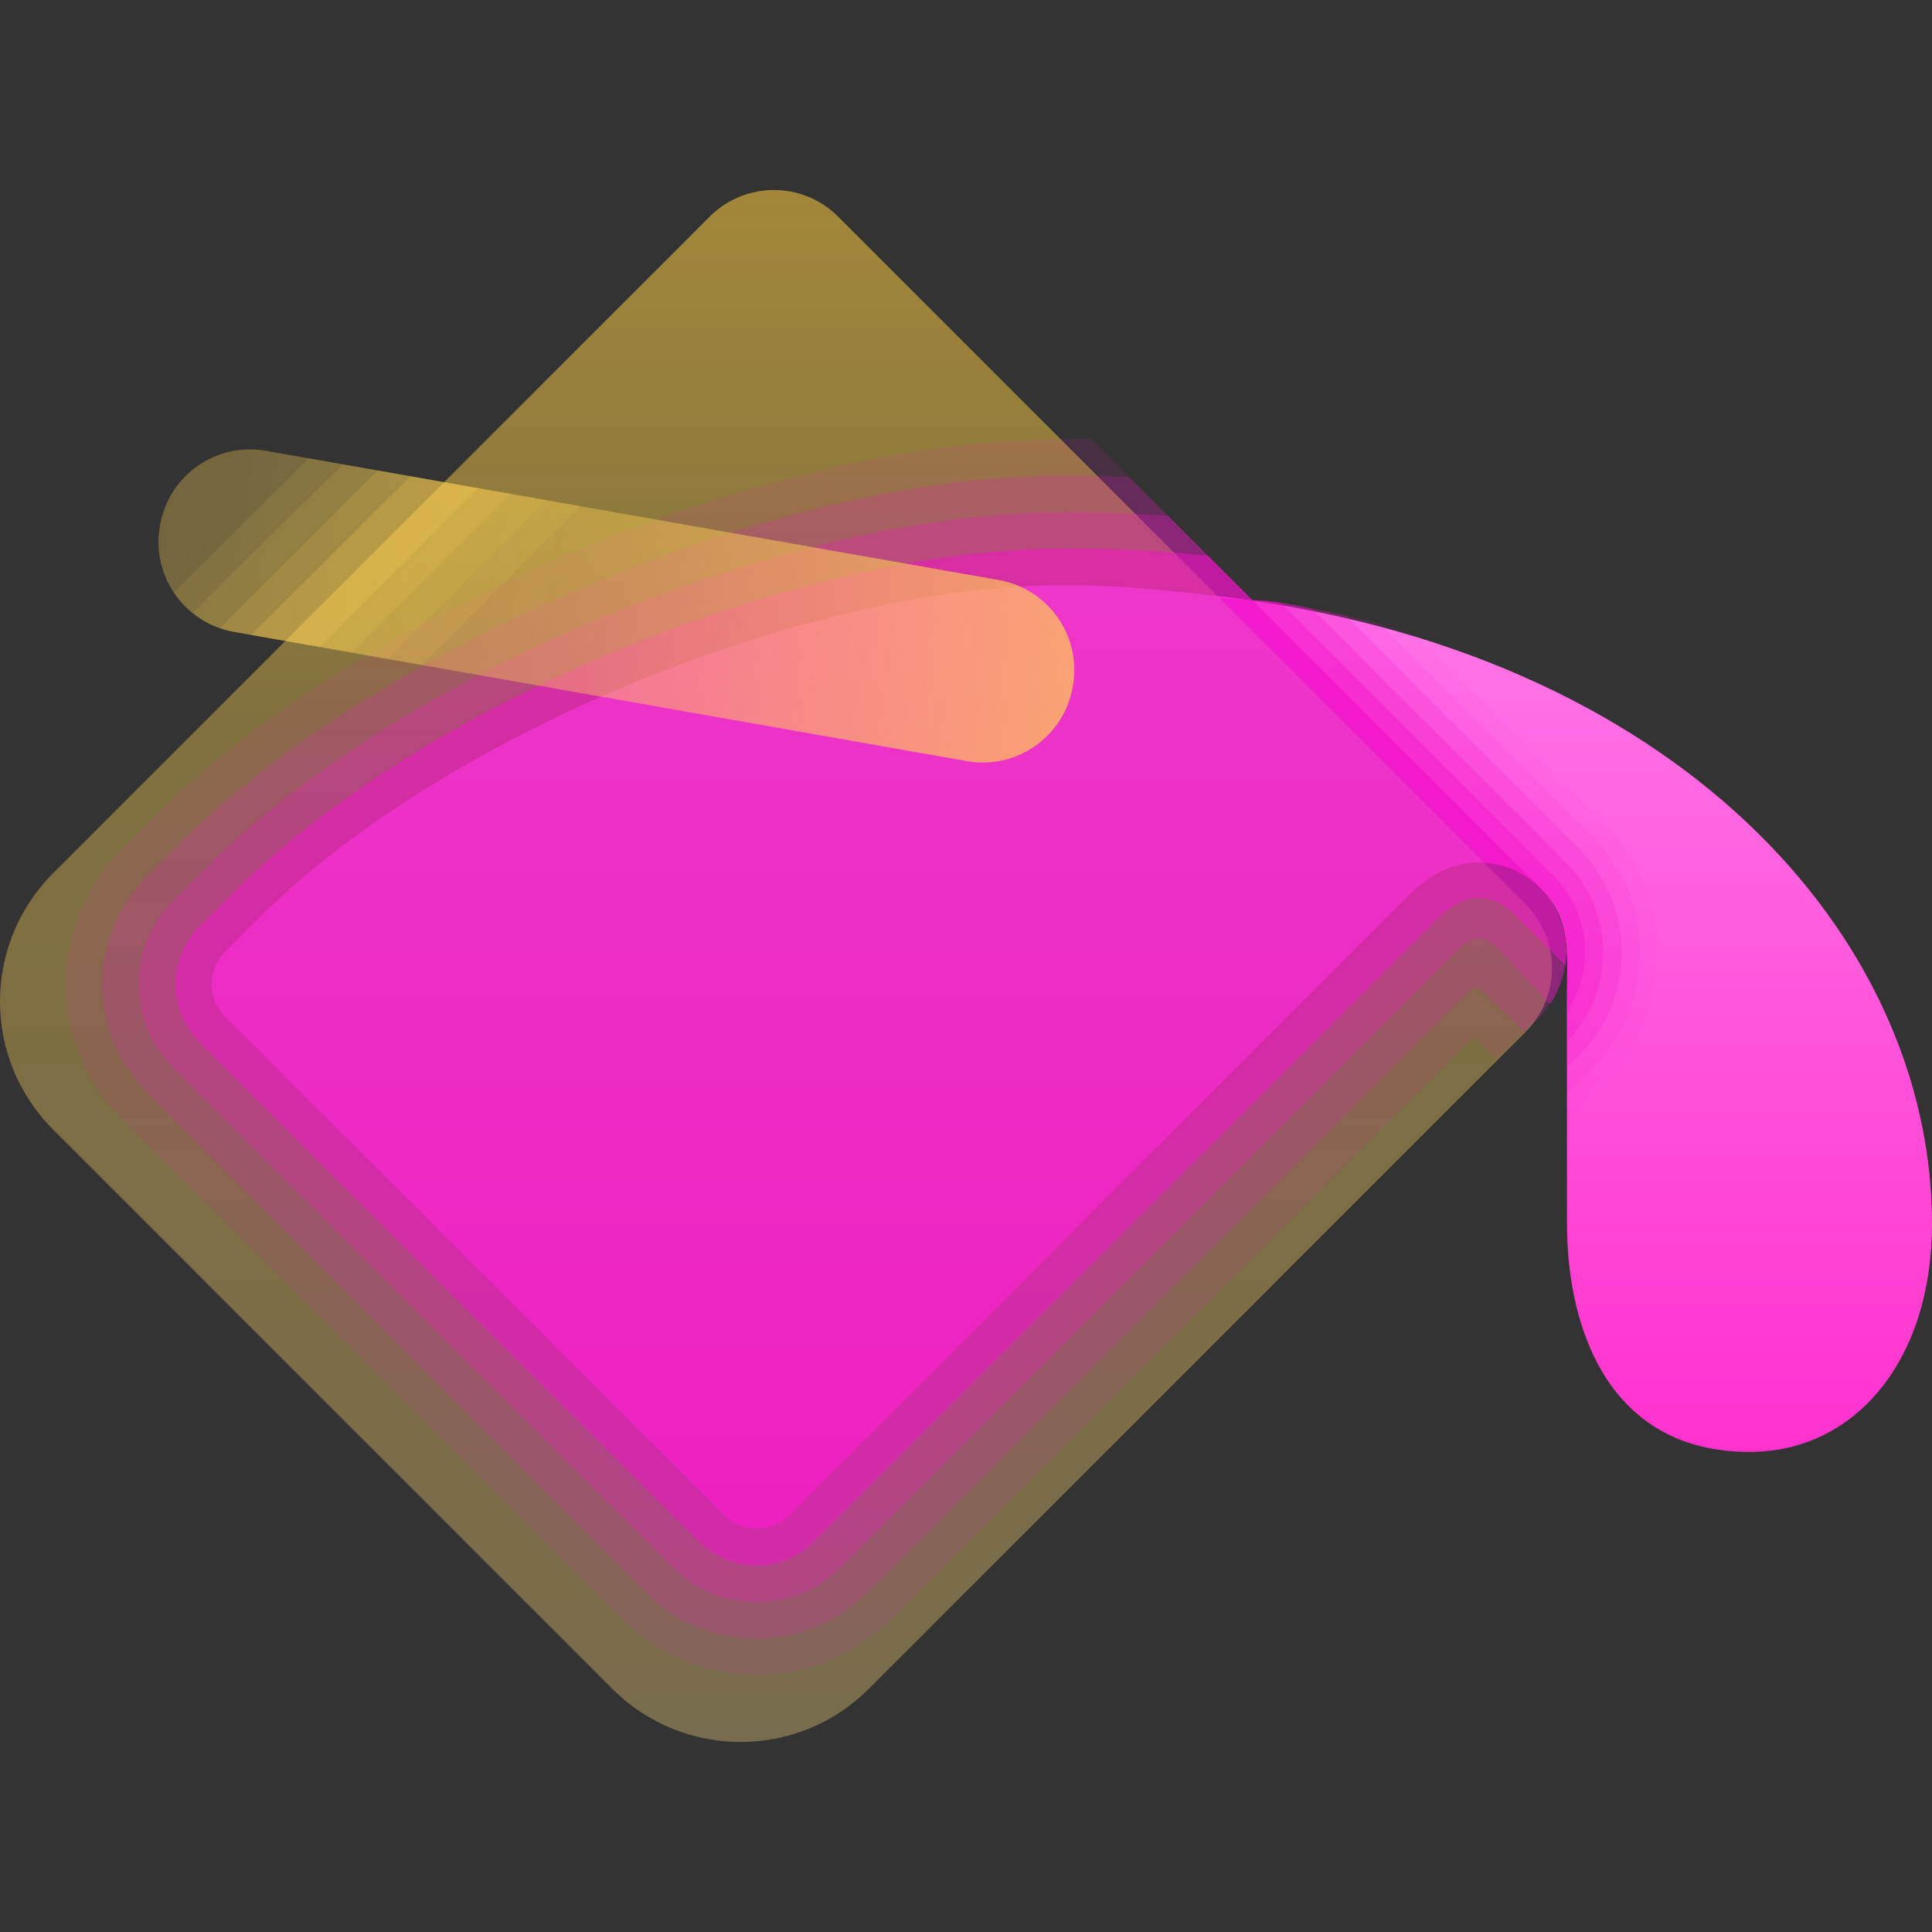 <svg width="100%" height="100%" viewBox="0 0 100 100" stroke-miterlimit="10" version="1.1" xml:space="preserve" xmlns="http://www.w3.org/2000/svg" xmlns:xlink="http://www.w3.org/1999/xlink"><rect x="0" y="0" width="100" height="100" fill="#333333" stroke="none"/><defs><linearGradient id="a" x1="0" x2="1" y1="0" y2="0" gradientTransform="scale(-106.893) rotate(89.829 .24 -.76)" gradientUnits="userSpaceOnUse"><stop offset="0" stop-color="#ff01bb"/><stop offset=".553" stop-color="#ff5dde"/><stop offset="1" stop-color="#ffa4f9"/></linearGradient><linearGradient id="b" x1="0" x2="1" y1="0" y2="0" gradientTransform="scale(134.329) rotate(-89.144 .648 .354)" gradientUnits="userSpaceOnUse"><stop offset="0" stop-color="#ffeab0" stop-opacity=".3"/><stop offset=".149" stop-color="#ffe6a0" stop-opacity=".31"/><stop offset=".371" stop-color="#ffdb77" stop-opacity=".34"/><stop offset=".713" stop-color="#ffd250" stop-opacity=".38"/><stop offset="1" stop-color="#ffcc3a" stop-opacity=".6"/></linearGradient><linearGradient id="c" x1="0" x2="1" y1="0" y2="0" gradientTransform="scale(-106.893) rotate(89.829 .24 -.76)" gradientUnits="userSpaceOnUse"><stop offset="0" stop-color="#ff01bb"/><stop offset=".553" stop-color="#ff5dde"/><stop offset="1" stop-color="#ffa4f9"/></linearGradient><linearGradient id="d" x1="0" x2="1" y1="0" y2="0" gradientTransform="matrix(51.941 4.109 -7.126 50.843 4.413 27.255)" gradientUnits="userSpaceOnUse"><stop offset="0" stop-color="#ffd254" stop-opacity=".3"/><stop offset=".493" stop-color="#ffd252" stop-opacity=".4"/><stop offset="1" stop-color="#ffd250" stop-opacity=".7"/></linearGradient></defs><g fill-rule="nonzero" opacity="1"><path fill="url(#a)" opacity="1" d="M63.035 30.851L76.826 44.642C77.837 44.698 78.831 45.072 79.723 45.964C81.344 47.585 81.108 49.175 81.108 51.537C81.108 54.982 81.101 55.907 81.108 63.345C81.115 69.069 83.466 75.152 90.554 75.152C96.01 75.152 100 70.433 100 63.345C100 48.419 86.679 33.62 63.035 30.851Z"/><path fill="url(#b)" opacity="1" d="M78.957 46.79L43.375 11.208C41.544 9.377 38.574 9.377 36.74 11.208L2.748 45.198C-0.916 48.862-0.916 54.802 2.748 58.467L31.698 87.417C35.363 91.081 41.303 91.081 44.965 87.417L78.957 53.425C80.79 51.594 80.79 48.624 78.957 46.79Z"/><path fill="url(#c)" opacity=".8" d="M55.101 30.284C41.659 30.284 22.887 38.036 13.382 47.539L11.65 49.27C10.726 50.194 10.726 51.686 11.65 52.608L37.5 78.427C38.424 79.35 39.916 79.35 40.837 78.427L73.016 46.248C74.173 45.091 75.516 44.569 76.826 44.642L63.035 30.851C60.48 30.552 57.896 30.284 55.101 30.284Z"/><g fill="#f414ca" opacity="1"><path opacity=".05" d="M63.13 30.945L76.858 44.673C77.849 44.744 78.845 45.097 79.723 45.964C81.353 47.594 81.108 49.175 81.108 51.537L81.108 57.898L83.061 55.945C86.723 52.283 86.723 46.289 83.061 42.627L73.237 32.835C72.623 32.645 72.017 32.433 71.379 32.268C70.812 32.126 70.238 32 69.647 31.858C69.08 31.717 68.506 31.607 67.916 31.512C67.396 31.394 66.845 31.268 66.278 31.197C65.3 31.024 64.149 31.07 63.13 30.945Z"/><path opacity=".1" d="M63.13 30.945L76.858 44.673C77.849 44.744 78.845 45.097 79.723 45.964C81.353 47.594 81.108 49.175 81.108 51.537L81.108 56.575L82.399 55.284C85.707 51.976 85.707 46.596 82.399 43.288L71.379 32.268C70.812 32.126 70.238 32 69.647 31.858C69.08 31.717 68.506 31.607 67.916 31.512C67.396 31.394 66.845 31.268 66.278 31.197C65.3 31.024 64.149 31.07 63.13 30.945Z"/><path opacity=".2" d="M63.13 30.945L76.858 44.673C77.849 44.744 78.845 45.097 79.723 45.964C81.353 47.594 81.108 49.175 81.108 51.537L81.108 55.253L81.738 54.623C84.668 51.693 84.668 46.903 81.738 43.949L69.647 31.858C69.08 31.717 68.506 31.607 67.916 31.512C67.396 31.394 66.845 31.268 66.278 31.197C65.3 31.024 64.149 31.07 63.13 30.945Z"/><path opacity=".3" d="M63.13 30.945L76.858 44.673C77.849 44.744 78.845 45.097 79.723 45.964C81.353 47.594 81.108 49.175 81.108 51.537C81.108 51.537 81.108 53.899 81.108 53.899C83.636 51.324 83.597 47.17 81.045 44.642L67.916 31.512C67.396 31.394 66.845 31.268 66.278 31.197C65.3 31.024 64.149 31.07 63.13 30.945Z"/><path opacity=".4" d="M63.13 30.945L76.858 44.673C77.849 44.744 78.845 45.097 79.723 45.964C81.353 47.594 81.108 49.175 81.108 51.537L81.108 52.356C82.573 50.182 82.298 47.217 80.384 45.303L66.278 31.197C65.3 31.024 64.149 31.07 63.13 30.945Z"/></g><g fill="#f414ca" opacity=".8"><path opacity=".1" d="M54.629 24.617C39.963 24.699 19.472 33.451 9.1 43.823L7.651 45.272C5.801 47.122 4.938 49.733 5.416 52.419C5.716 54.106 6.659 55.615 7.872 56.827L33.47 82.457C34.982 83.993 37.019 84.818 39.169 84.818C41.319 84.818 43.324 83.969 44.836 82.457L76.008 51.317C76.216 51.109 76.524 51.111 76.732 51.317L78.904 53.426L79.188 53.112L79.723 52.608C81.542 50.765 81.545 47.807 79.723 45.964L58.438 24.68C57.205 24.628 55.923 24.61 54.629 24.617Z"/><path opacity=".2" d="M55.101 26.506C40.759 26.506 20.841 34.726 10.705 44.862L8.974 46.594C7.816 47.752 7.179 49.285 7.179 50.939C7.179 52.593 7.816 54.127 8.974 55.284L34.824 81.134C35.981 82.292 37.538 82.929 39.169 82.929C40.799 82.929 42.356 82.292 43.514 81.134L75.535 49.113C76.466 48.182 77.066 48.66 77.456 49.05L80.227 51.978C81.512 50.142 81.351 47.611 79.723 45.964L60.453 26.695C58.729 26.577 56.92 26.506 55.101 26.506Z"/><path opacity=".3" d="M55.101 28.395C41.184 28.395 21.888 36.387 12.059 46.216L10.328 47.948C8.674 49.602 8.674 52.308 10.328 53.962L36.146 79.78C36.949 80.584 38.035 81.04 39.169 81.04C40.303 81.04 41.357 80.584 42.16 79.78L74.37 47.602C76.081 45.891 77.485 46.434 78.369 47.318L81.014 49.963C81.217 48.55 80.803 47.058 79.723 45.964L62.532 28.773C60.169 28.513 57.676 28.395 55.101 28.395Z"/><path opacity=".4" d="M78.376 47.309L81.022 49.955C81.225 48.542 80.802 47.056 79.723 45.962L62.522 28.762C60.16 28.502 57.679 28.384 55.103 28.384C41.187 28.384 21.884 36.393 12.055 46.222L10.331 47.947C8.677 49.601 8.677 52.294 10.331 53.948L36.155 79.772C36.958 80.576 38.021 81.025 39.155 81.025C40.289 81.025 41.353 80.576 42.156 79.772L74.359 47.593C76.07 45.882 77.492 46.425 78.376 47.309Z"/><path opacity=".4" d="M55.101 30.284C41.659 30.284 22.887 38.036 13.382 47.539L11.65 49.27C10.726 50.194 10.726 51.686 11.65 52.608L37.5 78.427C38.424 79.35 39.916 79.35 40.837 78.427L73.016 46.248C74.173 45.091 75.516 44.569 76.826 44.642L63.035 30.851C60.48 30.552 57.896 30.284 55.101 30.284Z"/></g><g fill="#f414ca" opacity="1"><path opacity=".1" d="M55.101 22.727C39.909 22.727 18.779 31.467 8.029 42.217L6.329 43.918C4.462 45.784 3.401 48.293 3.401 50.939C3.401 53.585 4.462 56.094 6.329 57.961L32.147 83.779C34.038 85.646 36.523 86.707 39.169 86.707C41.815 86.707 44.292 85.646 46.159 83.779L76.291 53.678L77.456 54.843L78.873 53.426L76.732 51.317C76.524 51.111 76.216 51.109 76.008 51.317L44.836 82.457C43.324 83.969 41.319 84.818 39.169 84.818C37.019 84.818 34.982 83.993 33.47 82.457L7.872 56.827C6.659 55.615 5.716 54.106 5.416 52.419C4.938 49.733 5.801 47.122 7.651 45.272L9.1 43.823C19.472 33.451 39.963 24.699 54.629 24.617C55.923 24.61 57.205 24.628 58.438 24.68L56.486 22.727C56.014 22.704 55.573 22.727 55.101 22.727Z"/><path opacity=".2" d="M54.629 24.617C39.963 24.699 19.472 33.451 9.1 43.823L7.651 45.272C5.801 47.122 4.938 49.733 5.416 52.419C5.716 54.106 6.659 55.615 7.872 56.827L33.47 82.457C34.982 83.993 37.019 84.818 39.169 84.818C41.319 84.818 43.324 83.969 44.836 82.457L76.008 51.317C76.216 51.109 76.524 51.111 76.732 51.317L78.904 53.426L79.188 53.112L79.723 52.608C79.923 52.406 80.008 52.141 80.164 51.915L77.456 49.05C77.066 48.66 76.466 48.182 75.535 49.113L43.514 81.134C42.356 82.292 40.799 82.929 39.169 82.929C37.538 82.929 35.981 82.292 34.824 81.134L8.974 55.284C7.816 54.127 7.179 52.593 7.179 50.939C7.179 49.285 7.816 47.752 8.974 46.594L10.705 44.862C20.841 34.726 40.759 26.506 55.101 26.506C56.92 26.506 58.729 26.577 60.453 26.695L58.438 24.68C57.205 24.628 55.923 24.61 54.629 24.617Z"/><path opacity=".3" d="M55.101 26.506C40.759 26.506 20.841 34.726 10.705 44.862L8.974 46.594C7.816 47.752 7.179 49.285 7.179 50.939C7.179 52.593 7.816 54.127 8.974 55.284L34.824 81.134C35.981 82.292 37.538 82.929 39.169 82.929C40.799 82.929 42.356 82.292 43.514 81.134L75.535 49.113C76.466 48.182 77.066 48.66 77.456 49.05L80.227 51.978C80.662 51.357 80.879 50.651 80.982 49.931L78.369 47.318C77.485 46.434 76.081 45.891 74.37 47.602L42.16 79.78C41.357 80.584 40.303 81.04 39.169 81.04C38.035 81.04 36.949 80.584 36.146 79.78L10.328 53.962C8.674 52.308 8.674 49.602 10.328 47.948L12.059 46.216C21.888 36.387 41.184 28.395 55.101 28.395C57.676 28.395 60.169 28.513 62.532 28.773L60.453 26.695C58.729 26.577 56.92 26.506 55.101 26.506Z"/><path opacity=".4" d="M55.101 28.395C41.184 28.395 21.888 36.387 12.059 46.216L10.328 47.948C8.674 49.602 8.674 52.308 10.328 53.962L36.146 79.78C36.949 80.584 38.035 81.04 39.169 81.04C40.303 81.04 41.357 80.584 42.16 79.78L74.37 47.602C76.081 45.891 77.485 46.434 78.369 47.318L81.014 49.963C81.217 48.55 80.803 47.058 79.723 45.964L62.532 28.773C60.169 28.513 57.676 28.395 55.101 28.395ZM55.101 30.284C57.896 30.284 60.48 30.552 63.035 30.851L76.826 44.642C75.516 44.569 74.173 45.091 73.016 46.248L40.837 78.427C39.916 79.35 38.424 79.35 37.5 78.427L11.65 52.608C10.726 51.686 10.726 50.194 11.65 49.27L13.382 47.539C22.887 38.036 41.659 30.284 55.101 30.284Z"/></g><path fill="url(#d)" opacity="1" d="M8.287 27.164C8.74 24.595 11.19 22.879 13.76 23.332L51.702 30.023C54.271 30.476 55.986 32.926 55.533 35.495L55.521 35.565C55.068 38.134 52.618 39.85 50.048 39.397L12.107 32.707C9.537 32.254 7.822 29.804 8.275 27.234L8.287 27.164Z"/><g fill="#ffd250" opacity="1"><path opacity=".2" d="M21.244 24.651L13.004 32.866L16.53 33.496L24.748 25.278L21.244 24.651Z"/><path opacity=".15" d="M19.543 24.351L11.384 32.515C11.618 32.595 11.902 32.664 12.154 32.709L18.199 33.779L26.417 25.561L19.543 24.351Z"/><path opacity=".1" d="M17.738 24.034L9.967 31.721C10.387 32.06 10.854 32.332 11.384 32.515C11.618 32.595 11.902 32.664 12.154 32.709L13.004 32.866L20.088 34.094L28.306 25.876L17.738 24.034Z"/><path opacity=".1" d="M15.971 23.722L9.005 30.662C9.273 31.064 9.588 31.415 9.967 31.721C10.387 32.06 10.854 32.332 11.384 32.515C11.618 32.595 11.902 32.664 12.154 32.709L13.004 32.866L21.82 34.409L30.038 26.191L28.306 25.876L26.417 25.561L21.244 24.651L19.543 24.351L15.971 23.722Z"/></g></g></svg>